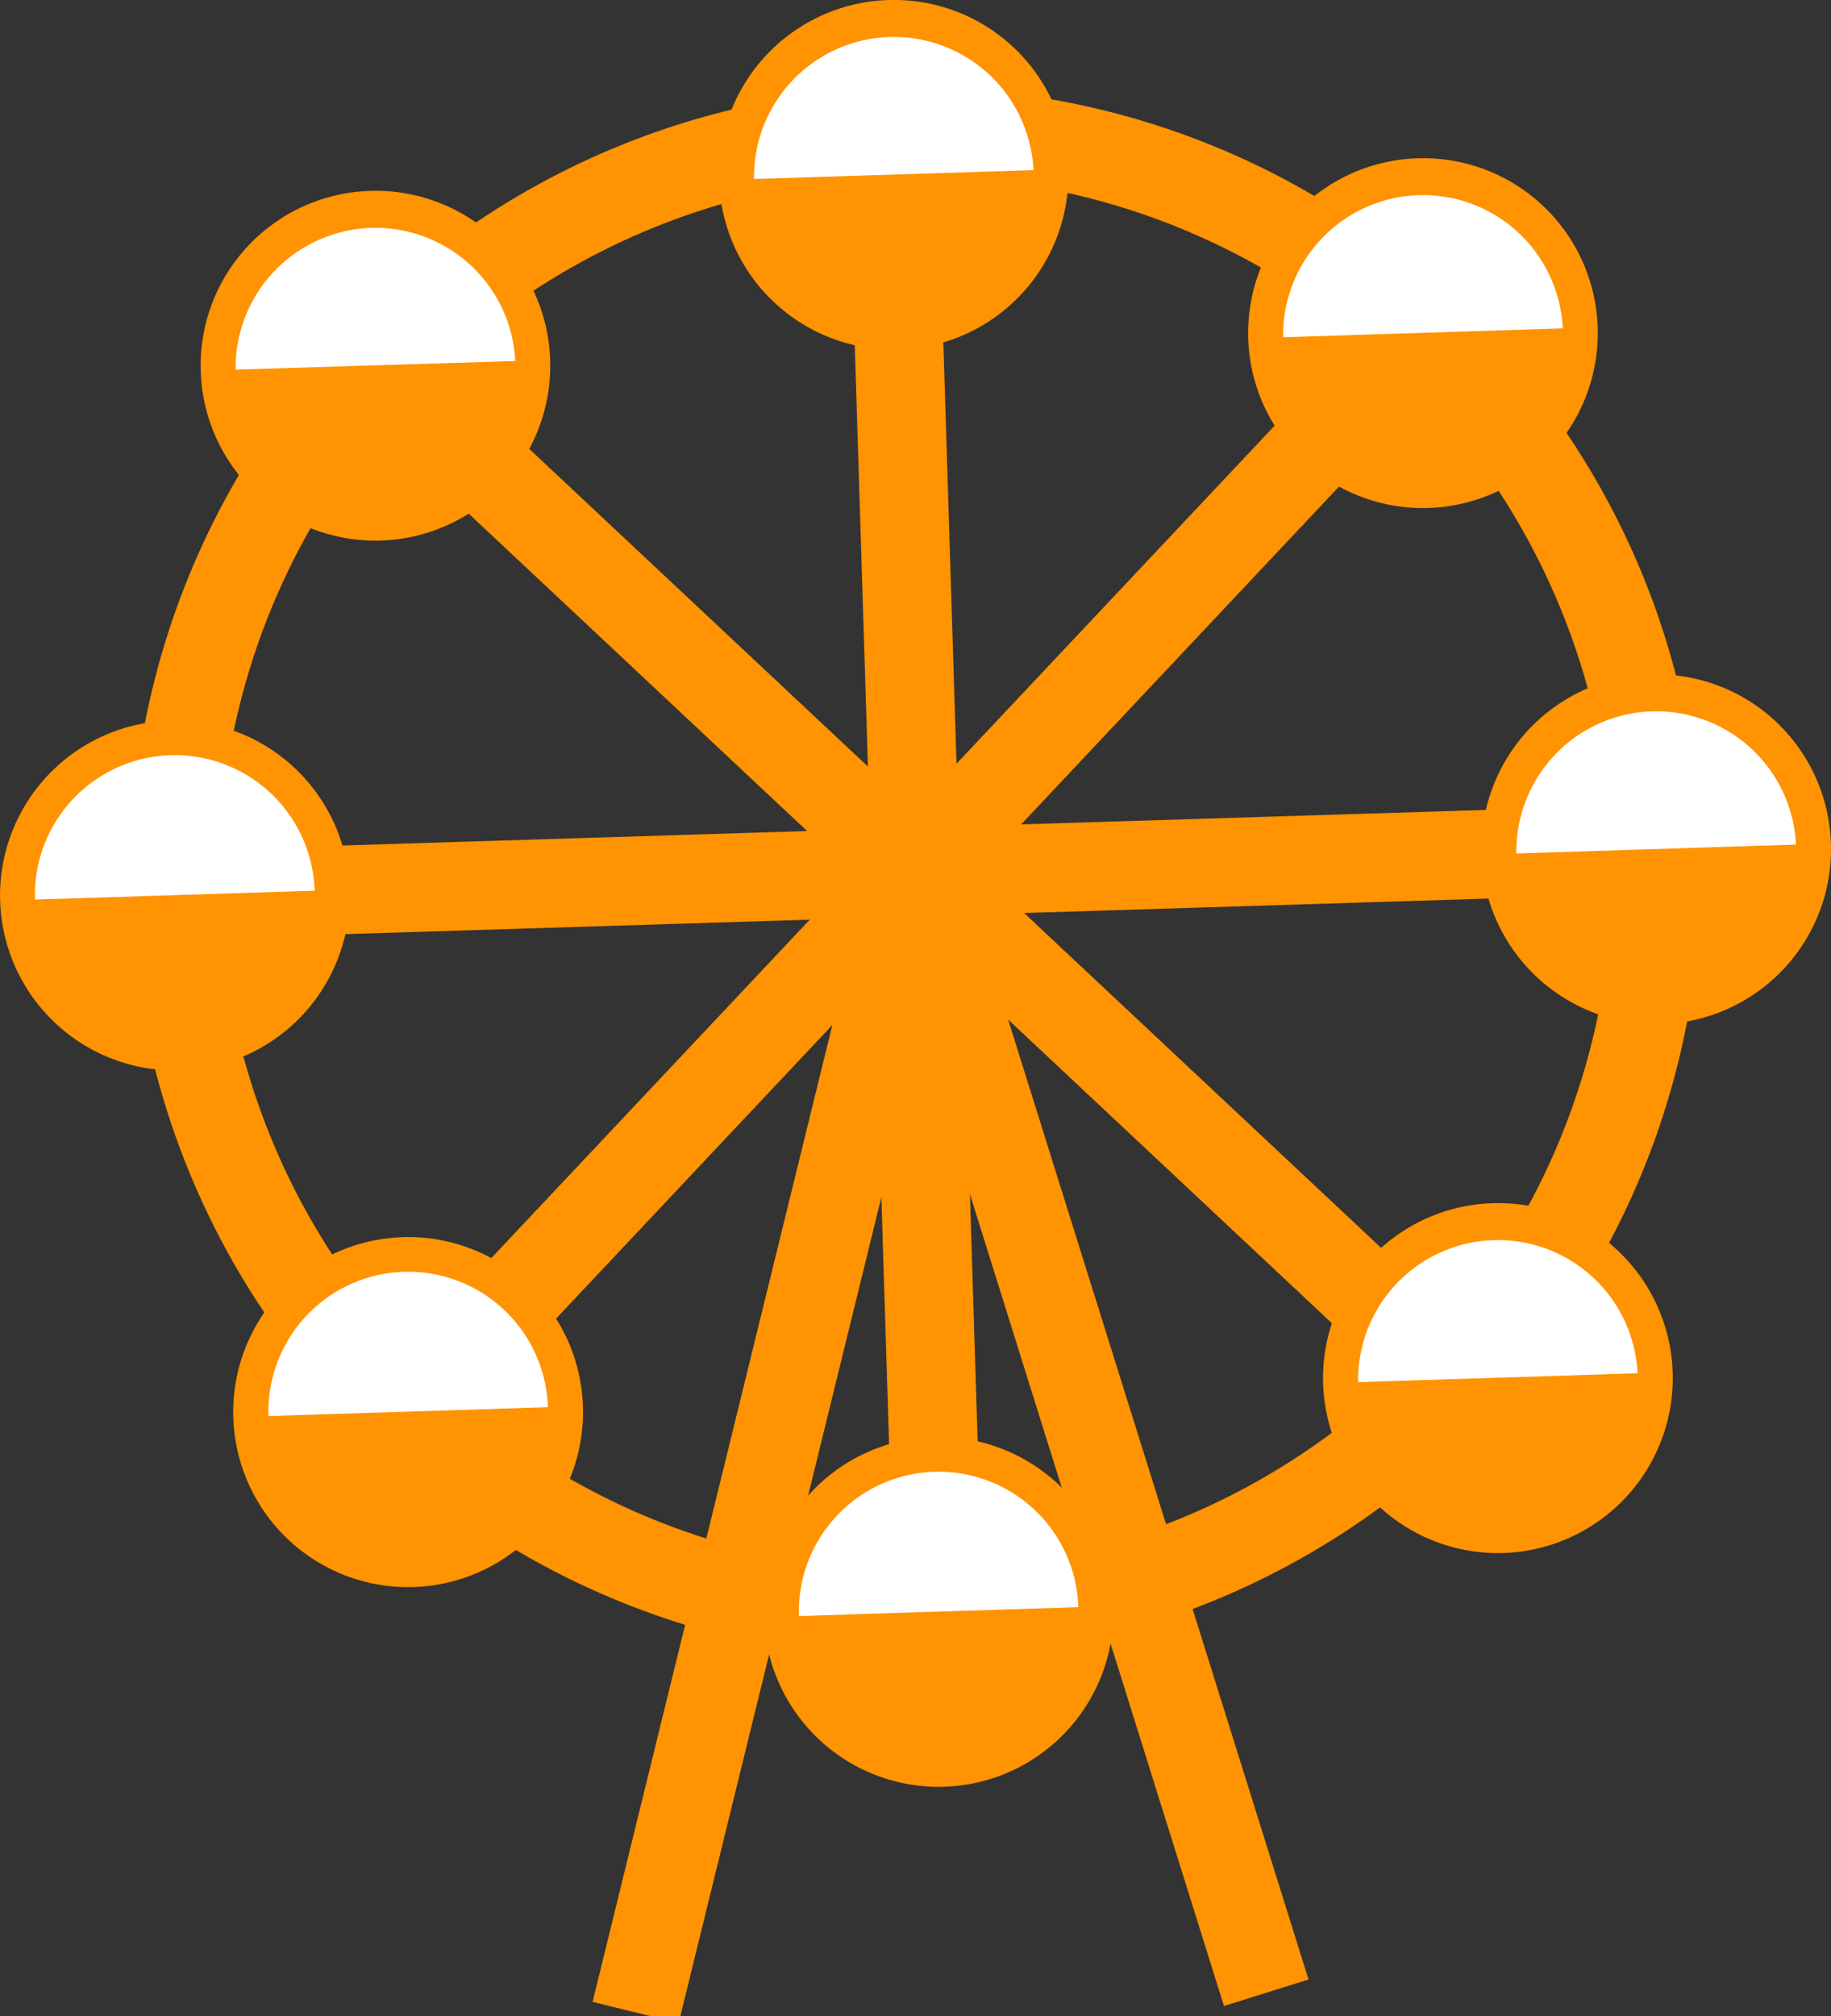 <svg id="icon" xmlns="http://www.w3.org/2000/svg" xmlns:xlink="http://www.w3.org/1999/xlink" width="41.318" height="45.467" viewBox="0 0 41.318 45.467">
  <rect x="0" y="0" width="41.318" height="45.467" fill="#333333" stroke="none"/>
  <defs>
    <clipPath id="clip-path">
      <rect id="長方形_314" data-name="長方形 314" width="41.318" height="45.467" fill="none"/>
    </clipPath>
  </defs>
  <g id="グループ_68" data-name="グループ 68" clip-path="url(#clip-path)">
    <path id="パス_273" data-name="パス 273" d="M81.7,52.688A16.723,16.723,0,1,1,64.46,36.529,16.7,16.7,0,0,1,81.7,52.688Z" transform="translate(-44.321 -33.542)" fill="none" stroke="#ff9301" stroke-width="2"/>
    <line id="線_34" data-name="線 34" x2="1.042" y2="33.357" transform="translate(20.139 2.987)" fill="none" stroke="#ff9301" stroke-width="2"/>
    <line id="線_35" data-name="線 35" y1="1.039" x2="33.43" transform="translate(3.945 19.147)" fill="none" stroke="#ff9301" stroke-width="2"/>
    <line id="線_36" data-name="線 36" x2="24.376" y2="22.849" transform="translate(8.47 8.239)" fill="none" stroke="#ff9301" stroke-width="2"/>
    <line id="線_37" data-name="線 37" y1="24.323" x2="22.901" transform="translate(9.209 7.503)" fill="none" stroke="#ff9301" stroke-width="2"/>
    <line id="線_38" data-name="線 38" x1="6.317" y2="25.721" transform="translate(14.343 19.666)" fill="none" stroke="#ff9301" stroke-width="2"/>
    <line id="線_39" data-name="線 39" x2="7.914" y2="25.276" transform="translate(20.66 19.666)" fill="none" stroke="#ff9301" stroke-width="2"/>
    <path id="パス_274" data-name="パス 274" d="M206.776,3.814A3.943,3.943,0,1,1,202.713,0a3.937,3.937,0,0,1,4.064,3.813" transform="translate(-182.668 0.001)" fill="#ff9301"/>
    <path id="パス_275" data-name="パス 275" d="M214.879,12.7l-6.306.2a3.155,3.155,0,0,1,6.306-.2" transform="translate(-191.558 -8.863)" fill="#fff"/>
    <path id="パス_276" data-name="パス 276" d="M353.156,47.557a3.945,3.945,0,1,1-4.067-3.812,3.94,3.94,0,0,1,4.067,3.812" transform="translate(-317.103 -40.175)" fill="#ff9301"/>
    <path id="パス_277" data-name="パス 277" d="M361.248,56.441l-6.31.2a3.157,3.157,0,0,1,6.31-.2" transform="translate(-325.983 -49.035)" fill="#fff"/>
    <path id="パス_278" data-name="パス 278" d="M417.692,190.258a3.945,3.945,0,1,1-4.064-3.812,3.938,3.938,0,0,1,4.064,3.812" transform="translate(-376.376 -171.236)" fill="#ff9301"/>
    <path id="パス_279" data-name="パス 279" d="M425.771,199.135l-6.31.2a3.157,3.157,0,0,1,6.31-.2" transform="translate(-385.243 -180.087)" fill="#fff"/>
    <path id="パス_280" data-name="パス 280" d="M373.883,336.448a3.946,3.946,0,1,1-4.069-3.812,3.94,3.94,0,0,1,4.069,3.812" transform="translate(-336.138 -305.5)" fill="#ff9301"/>
    <path id="パス_281" data-name="パス 281" d="M381.985,345.353l-6.306.2a3.155,3.155,0,0,1,6.306-.2" transform="translate(-345.032 -314.382)" fill="#fff"/>
    <path id="パス_282" data-name="パス 282" d="M219.186,401.092a3.945,3.945,0,1,1-4.067-3.814,3.942,3.942,0,0,1,4.067,3.814" transform="translate(-194.061 -364.868)" fill="#ff9301"/>
    <path id="パス_283" data-name="パス 283" d="M227.29,409.977l-6.306.2a3.154,3.154,0,0,1,6.306-.2" transform="translate(-202.956 -373.731)" fill="#fff"/>
    <path id="パス_284" data-name="パス 284" d="M72.413,345.834a3.947,3.947,0,1,1-4.069-3.81,3.941,3.941,0,0,1,4.069,3.81" transform="translate(-59.259 -314.122)" fill="#ff9301"/>
    <path id="パス_285" data-name="パス 285" d="M80.547,354.737l-6.306.2a3.154,3.154,0,0,1,6.306-.2" transform="translate(-68.183 -323.001)" fill="#fff"/>
    <path id="パス_286" data-name="パス 286" d="M7.889,203.011A3.945,3.945,0,1,1,3.823,199.2a3.941,3.941,0,0,1,4.066,3.813" transform="translate(0 -182.947)" fill="#ff9301"/>
    <path id="パス_287" data-name="パス 287" d="M15.967,211.9l-6.312.2a3.157,3.157,0,0,1,6.312-.2" transform="translate(-8.867 -191.812)" fill="#fff"/>
    <path id="パス_288" data-name="パス 288" d="M63.383,56.563a3.945,3.945,0,1,1-4.065-3.812,3.939,3.939,0,0,1,4.065,3.812" transform="translate(-50.968 -48.446)" fill="#ff9301"/>
    <path id="パス_289" data-name="パス 289" d="M71.477,65.451l-6.31.194a3.157,3.157,0,0,1,6.31-.194" transform="translate(-59.85 -57.309)" fill="#fff"/>
  </g>
</svg>

